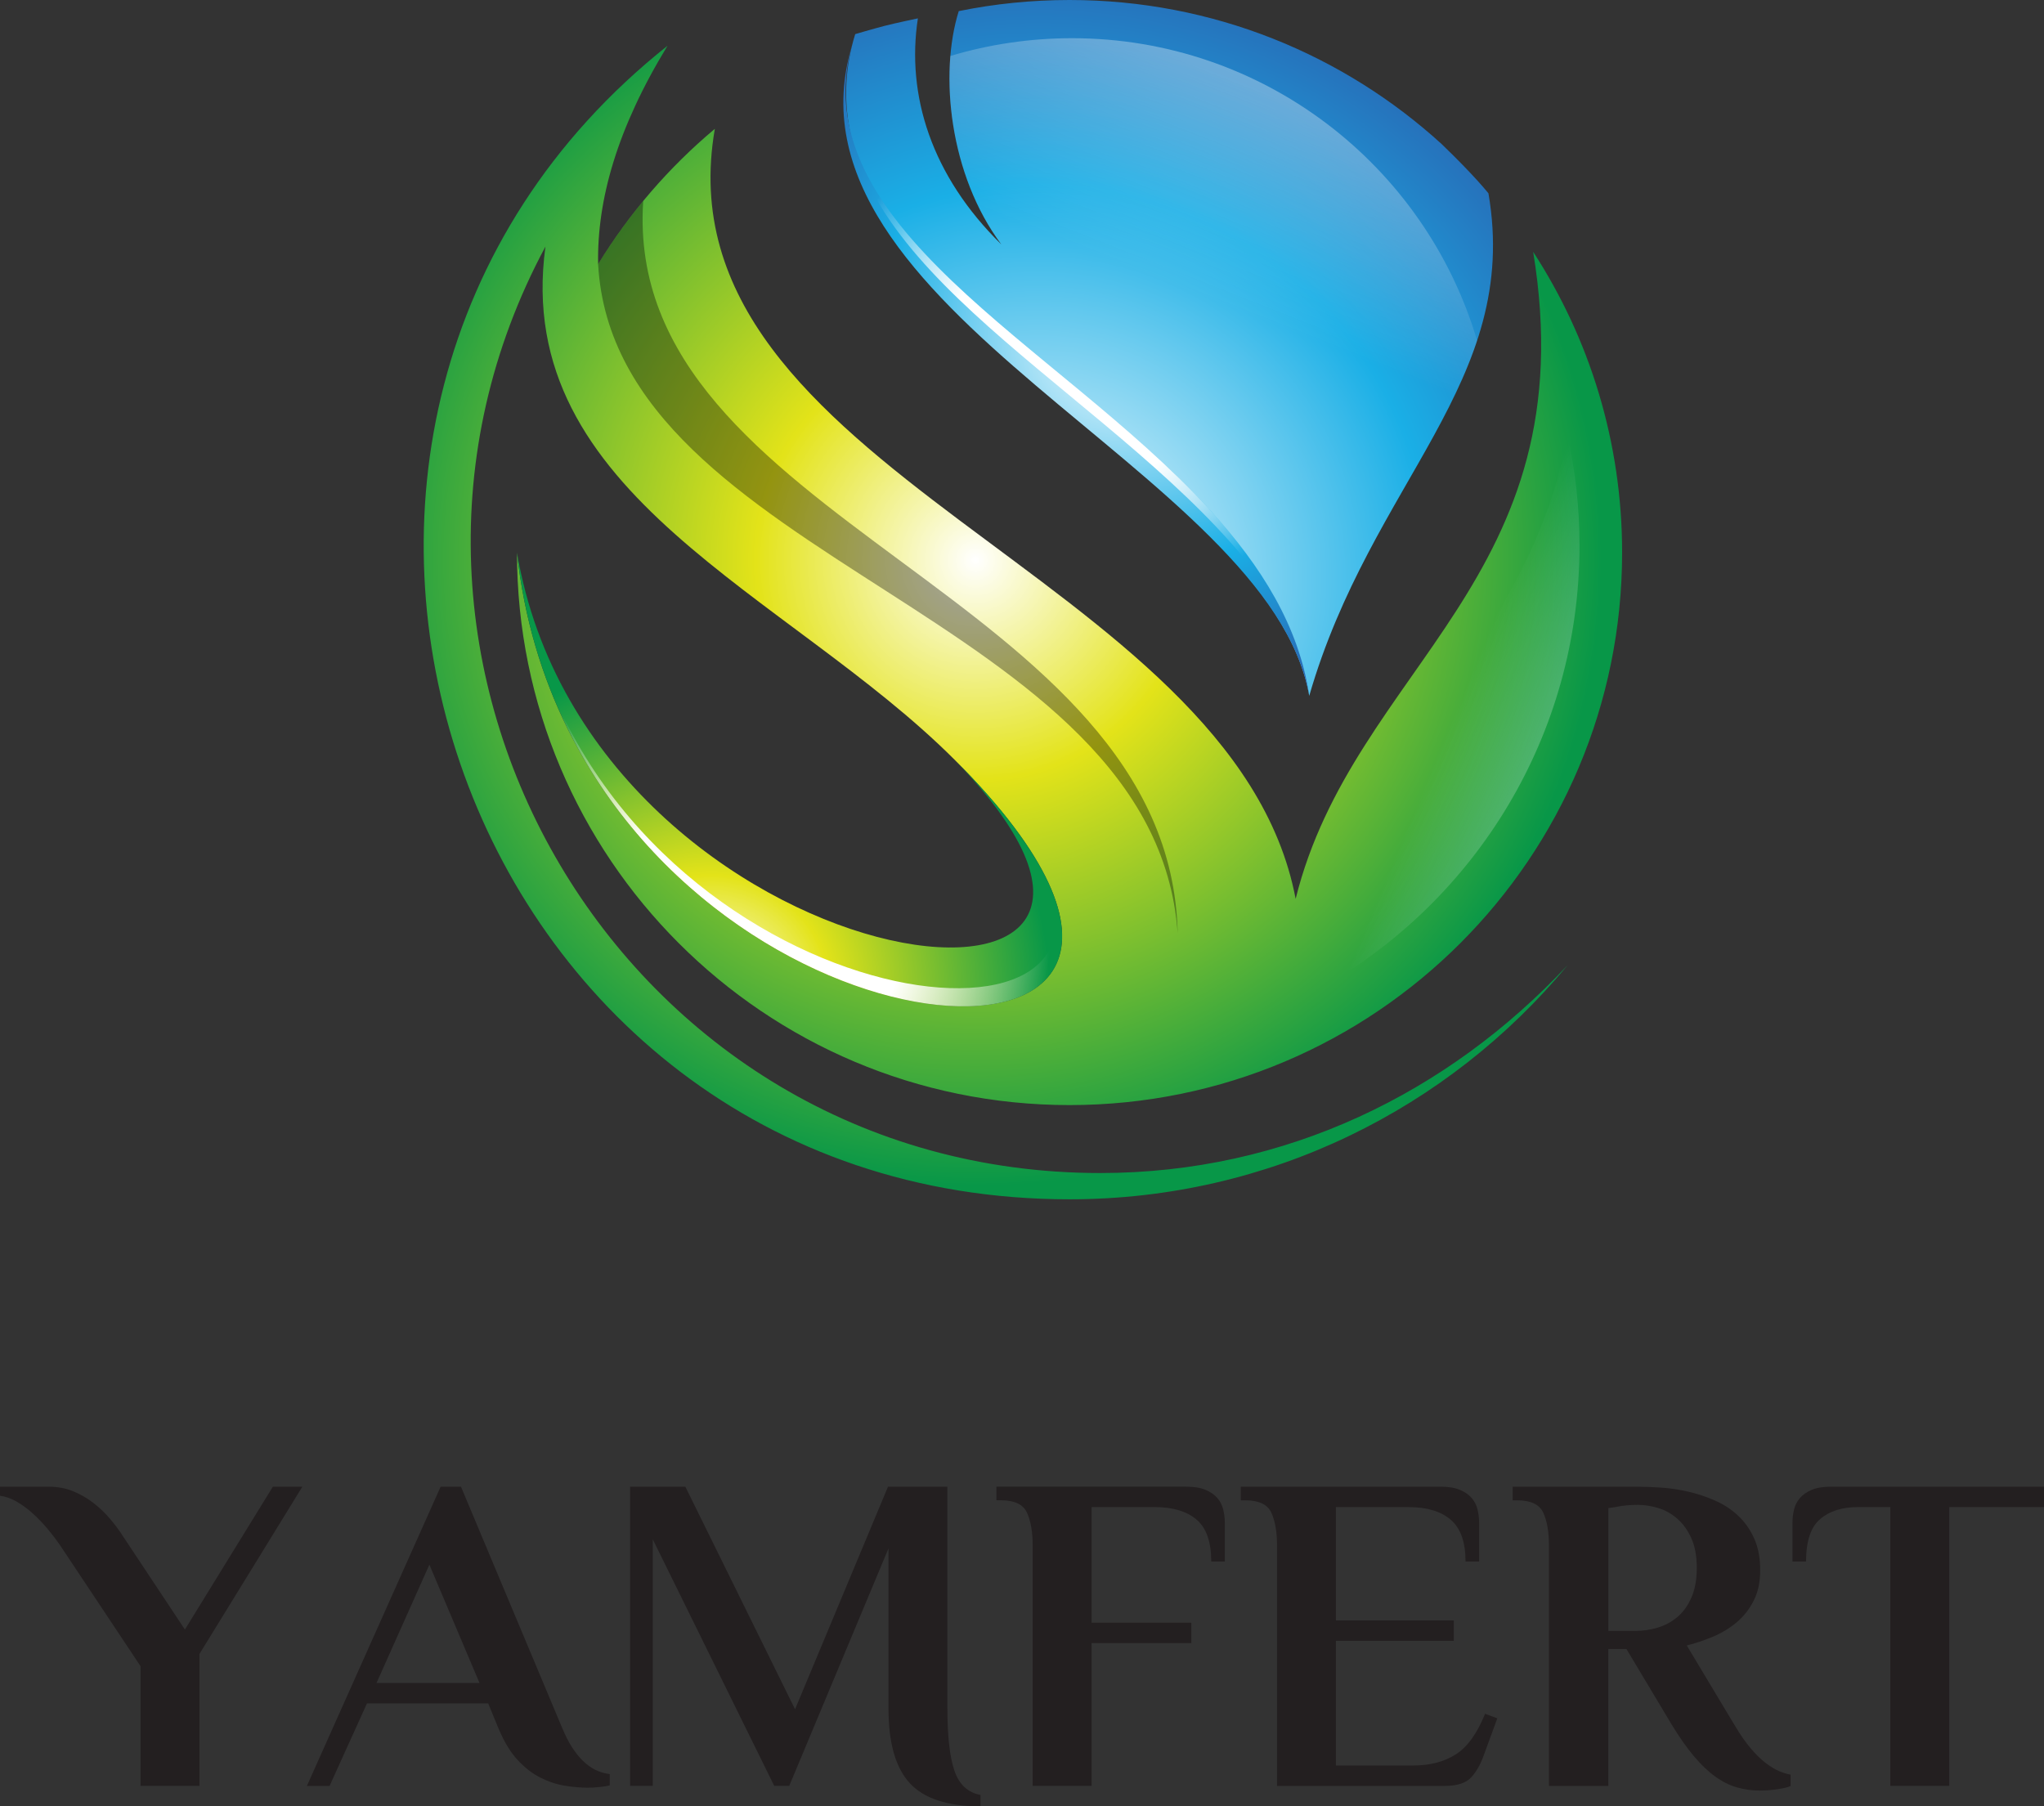 <?xml version="1.0" encoding="UTF-8"?>
<svg id="Layer_2" data-name="Layer 2" xmlns="http://www.w3.org/2000/svg" xmlns:xlink="http://www.w3.org/1999/xlink" viewBox="0 0 445.15 393.39">
  <rect x="0" y="0" width="445.15" height="393.39" fill="#333333" stroke="none"/>
  <defs>
    <style>
      .cls-1 {
        fill: #010101;
        opacity: .35;
      }

      .cls-1, .cls-2, .cls-3, .cls-4, .cls-5, .cls-6, .cls-7, .cls-8, .cls-9 {
        fill-rule: evenodd;
      }

      .cls-2 {
        fill: url(#New_Gradient_Swatch_3);
      }

      .cls-3 {
        fill: url(#New_Gradient_Swatch_4);
      }

      .cls-4 {
        fill: url(#New_Gradient_Swatch_3-2);
      }

      .cls-5 {
        fill: url(#New_Gradient_Swatch_1-2);
      }

      .cls-6 {
        fill: url(#New_Gradient_Swatch_5-2);
      }

      .cls-7 {
        fill: url(#New_Gradient_Swatch_5);
      }

      .cls-8 {
        fill: url(#New_Gradient_Swatch_4-2);
      }

      .cls-10 {
        fill: #231f20;
      }

      .cls-9 {
        fill: url(#New_Gradient_Swatch_1);
      }
    </style>
    <radialGradient id="New_Gradient_Swatch_1" data-name="New Gradient Swatch 1" cx="212.46" cy="122.01" fx="212.46" fy="122.01" r="170.41" gradientUnits="userSpaceOnUse">
      <stop offset="0" stop-color="#fff"/>
      <stop offset=".28" stop-color="#e3e319"/>
      <stop offset=".8" stop-color="#089748"/>
    </radialGradient>
    <linearGradient id="New_Gradient_Swatch_3" data-name="New Gradient Swatch 3" x1="398.74" y1="190" x2="316.75" y2="155.8" gradientUnits="userSpaceOnUse">
      <stop offset="0" stop-color="#fff"/>
      <stop offset="1" stop-color="#fff" stop-opacity="0"/>
    </linearGradient>
    <radialGradient id="New_Gradient_Swatch_1-2" data-name="New Gradient Swatch 1" cx="154.95" cy="216.45" fx="154.95" fy="216.45" r="92.19" xlink:href="#New_Gradient_Swatch_1"/>
    <radialGradient id="New_Gradient_Swatch_4" data-name="New Gradient Swatch 4" cx="165.16" cy="202.82" fx="165.16" fy="202.82" r="96.45" gradientUnits="userSpaceOnUse">
      <stop offset="0" stop-color="#fff"/>
      <stop offset=".33" stop-color="#fff"/>
      <stop offset=".66" stop-color="#fff" stop-opacity="0"/>
      <stop offset="1" stop-color="#fff" stop-opacity="0"/>
    </radialGradient>
    <radialGradient id="New_Gradient_Swatch_5" data-name="New Gradient Swatch 5" cx="226.21" cy="126.06" fx="226.21" fy="126.06" r="171.35" gradientUnits="userSpaceOnUse">
      <stop offset="0" stop-color="#fff"/>
      <stop offset=".5" stop-color="#1aafe6"/>
      <stop offset="1" stop-color="#323792"/>
    </radialGradient>
    <linearGradient id="New_Gradient_Swatch_3-2" data-name="New Gradient Swatch 3" x1="309.59" y1="-71.3" x2="256.74" y2="62.62" xlink:href="#New_Gradient_Swatch_3"/>
    <radialGradient id="New_Gradient_Swatch_5-2" data-name="New Gradient Swatch 5" cx="244.17" cy="72.46" fx="244.17" fy="72.46" r="106.16" xlink:href="#New_Gradient_Swatch_5"/>
    <radialGradient id="New_Gradient_Swatch_4-2" data-name="New Gradient Swatch 4" cx="232.12" cy="80.95" fx="232.12" fy="80.95" r="84.52" xlink:href="#New_Gradient_Swatch_4"/>
  </defs>
  <g id="Layer_1-2" data-name="Layer 1">
    <g>
      <path class="cls-10" d="M40.28,354.89l19.15-31.1h6.42l-22.41,36.43v28.73h-12.83v-26.06l-17.47-26.26c-.86-1.25-1.81-2.5-2.86-3.75-1.05-1.25-2.16-2.38-3.31-3.41-1.15-1.02-2.32-1.86-3.51-2.52-1.18-.66-2.34-1.05-3.46-1.18v-1.97H10.76c1.84,0,3.57,.33,5.18,.99,1.61,.66,3.09,1.51,4.44,2.57,1.35,1.05,2.57,2.22,3.65,3.51,1.09,1.28,2.02,2.55,2.81,3.8l13.43,20.24Z"/>
      <path class="cls-10" d="M122.52,376.51c1.19,2.9,2.63,5.2,4.35,6.91,1.71,1.71,3.68,2.7,5.92,2.96v2.47c-.53,.13-1.27,.25-2.22,.35-.95,.1-1.79,.15-2.52,.15-1.58,0-3.27-.15-5.08-.44-1.81-.3-3.59-.89-5.33-1.78-1.75-.89-3.39-2.17-4.94-3.85-1.55-1.68-2.91-3.93-4.1-6.76l-2.28-5.53h-26.4l-8.14,17.97h-4.94l29.12-65.16h4.44l22.11,52.72Zm-40.52-9.97h22.43l-10.92-25.77-11.51,25.77Z"/>
      <path class="cls-10" d="M206.33,372.17c0,5.99,.51,10.48,1.53,13.48,1.02,3,2.91,4.75,5.68,5.28v2.47c-7.17,0-12.31-1.68-15.4-5.03-3.09-3.36-4.64-8.75-4.64-16.19v-34.95l-21.62,51.73h-3.26l-26.46-53.71v53.71h-4.94v-65.16h12.04l23.89,48.47,20.24-48.47h12.93v48.38Z"/>
      <path class="cls-10" d="M258.36,323.79c1.71,0,3.11,.23,4.19,.69,1.09,.46,1.94,1.05,2.57,1.78,.63,.72,1.05,1.56,1.28,2.52,.23,.96,.35,1.93,.35,2.91v8.39h-2.96c0-4.28-1.07-7.32-3.21-9.13-2.14-1.81-5.18-2.72-9.13-2.72h-13.72v25.18h21.72v4.44h-21.72v31.1h-12.83v-52.32c0-2.96-.41-5.35-1.23-7.16-.82-1.81-2.71-2.72-5.68-2.72h-.99v-2.96h41.37Z"/>
      <path class="cls-10" d="M313.74,323.79c1.71,0,3.11,.23,4.2,.69,1.09,.46,1.94,1.05,2.57,1.78,.62,.72,1.05,1.56,1.28,2.52,.23,.96,.34,1.93,.34,2.91v8.39h-2.96c0-4.21-1.07-7.24-3.21-9.08-2.14-1.84-5.18-2.76-9.13-2.76h-15.89v24.68h25.67v4.44h-25.67v27.15h16.88c3.62,0,6.7-.81,9.23-2.42,2.53-1.61,4.66-4.56,6.37-8.84l2.67,.99-2.86,7.8c-.72,2.11-1.66,3.79-2.81,5.04-1.15,1.25-3.08,1.88-5.77,1.88h-36.53v-52.32c0-2.96-.41-5.35-1.23-7.16-.82-1.81-2.71-2.72-5.68-2.72h-.99v-2.96h43.54Z"/>
      <path class="cls-10" d="M354.22,359.14h-3.95v29.82h-12.93v-52.32c0-2.96-.41-5.35-1.23-7.16-.82-1.81-2.71-2.72-5.68-2.72h-.99v-2.96h27.25c1.58,0,3.32,.07,5.23,.2,1.91,.13,3.85,.43,5.83,.89,1.97,.46,3.9,1.1,5.77,1.93,1.88,.82,3.54,1.91,4.99,3.26,1.45,1.35,2.62,3,3.5,4.94,.89,1.94,1.33,4.26,1.33,6.96s-.48,4.79-1.43,6.66c-.95,1.88-2.21,3.46-3.75,4.74-1.55,1.28-3.27,2.32-5.18,3.11-1.91,.79-3.78,1.42-5.63,1.88l10.37,17.28c1.25,2.11,2.45,3.84,3.6,5.18,1.15,1.35,2.25,2.42,3.31,3.21,1.05,.79,2.02,1.37,2.91,1.73,.89,.36,1.69,.61,2.42,.74v2.47c-.53,.26-1.47,.49-2.81,.69-1.35,.2-2.65,.3-3.9,.3-1.71,0-3.37-.23-4.98-.69-1.61-.46-3.19-1.25-4.74-2.37-1.55-1.12-3.09-2.6-4.64-4.44-1.55-1.84-3.14-4.11-4.79-6.81l-9.87-16.49Zm2.47-31.39c-.79,0-1.58,.03-2.37,.1-.79,.07-1.48,.17-2.07,.3-.72,.13-1.38,.23-1.97,.3v26.75h5.92c1.58,0,3.16-.23,4.74-.69,1.58-.46,3.01-1.22,4.29-2.27,1.28-1.05,2.32-2.47,3.11-4.25s1.19-3.95,1.19-6.52-.4-4.72-1.19-6.47c-.79-1.74-1.81-3.16-3.06-4.24-1.25-1.09-2.63-1.86-4.15-2.32-1.51-.46-3-.69-4.44-.69Z"/>
      <path class="cls-10" d="M445.15,323.79v4.44h-20.63v60.72h-12.83v-60.72h-7.01c-3.49,0-6.25,.87-8.29,2.62-2.04,1.74-3.06,4.82-3.06,9.23h-2.96v-8.39c0-.99,.11-1.96,.34-2.91,.23-.95,.66-1.79,1.28-2.52,.63-.72,1.48-1.32,2.57-1.78,1.09-.46,2.48-.69,4.2-.69h46.4Z"/>
    </g>
    <g>
      <g>
        <path class="cls-9" d="M112.59,120.34c0,66.46,53.88,120.34,120.34,120.34s120.34-53.88,120.34-120.34c0-24.15-7.12-46.64-19.37-65.49,11.71,71.39-39.09,90.06-51.73,140.91-13.51-71.07-139.51-92.86-126.49-167.7-9.98,8.36-18.58,18.31-25.42,29.46-.26-13.98,4.14-29.58,15.12-47.56-103.17,81.98-46.39,251.24,87.55,251.24,43.62,0,82.61-19.83,108.45-50.96-26,27.78-61.38,45.24-101.76,45.24-104.44,0-169.11-111.85-120.83-201.78-7.4,54.15,52.82,75.47,89.12,111.78,83.65,83.65-82.88,70.23-95.33-45.16Z"/>
        <path class="cls-1" d="M140.08,43.78c-3.58,4.34-6.86,8.93-9.82,13.74,3.6,65.03,121.3,76.04,126.22,145.76-1.59-74.15-121.09-89.31-116.4-159.5Z"/>
        <path class="cls-2" d="M287.71,215.16c33.6-18.96,56.28-54.99,56.28-96.32,0-8.34-.92-16.46-2.67-24.27-7.92,48.3-54.16,76.71-53.61,120.59Z"/>
        <path class="cls-5" d="M112.59,120.34c12.44,115.39,178.98,128.81,95.33,45.16,65.96,68.03-79.21,49.85-95.33-45.16Z"/>
        <path class="cls-3" d="M117.1,142.31c26.46,85.65,142.95,99.13,107.61,43.39,30.75,49.54-81.29,37.84-107.61-43.39Z"/>
      </g>
      <g>
        <path class="cls-7" d="M314.03,31.43C292.64,11.91,264.17,0,232.93,0c-8.26,0-16.33,.83-24.13,2.42-4.28,13.67-2.04,35.69,9.27,50.81-15.27-14.97-20.72-32.56-18.17-49.23,0,0-4.8,1-7.36,1.66-2.55,.67-6.29,1.77-6.29,1.77-17.8,57.64,90.37,95.28,98.88,144.12,13.51-46.77,46.1-68.32,39.03-109.44,0,0-2.98-3.8-10.14-10.68Z"/>
        <path class="cls-4" d="M233.47,8.32c-9.21,0-18.11,1.36-26.5,3.87-1.08,13,2.21,29.15,11.1,41.04,27.04,35.23,76.28,61.13,67.06,98.32,9.58-33.14,28.73-53.61,36.56-77.36-11.25-38.08-46.5-65.87-88.22-65.87Z"/>
        <path class="cls-6" d="M185.63,9.65c-17.8,57.64,90.99,93.06,99.5,141.9-8.88-60.63-114.59-88.64-99.5-141.9Z"/>
        <path class="cls-8" d="M185.53,29.78c7.81,36.91,68.54,63.46,93.17,102.35-21.1-40.66-83.16-66.54-93.17-102.35Z"/>
      </g>
    </g>
  </g>
</svg>